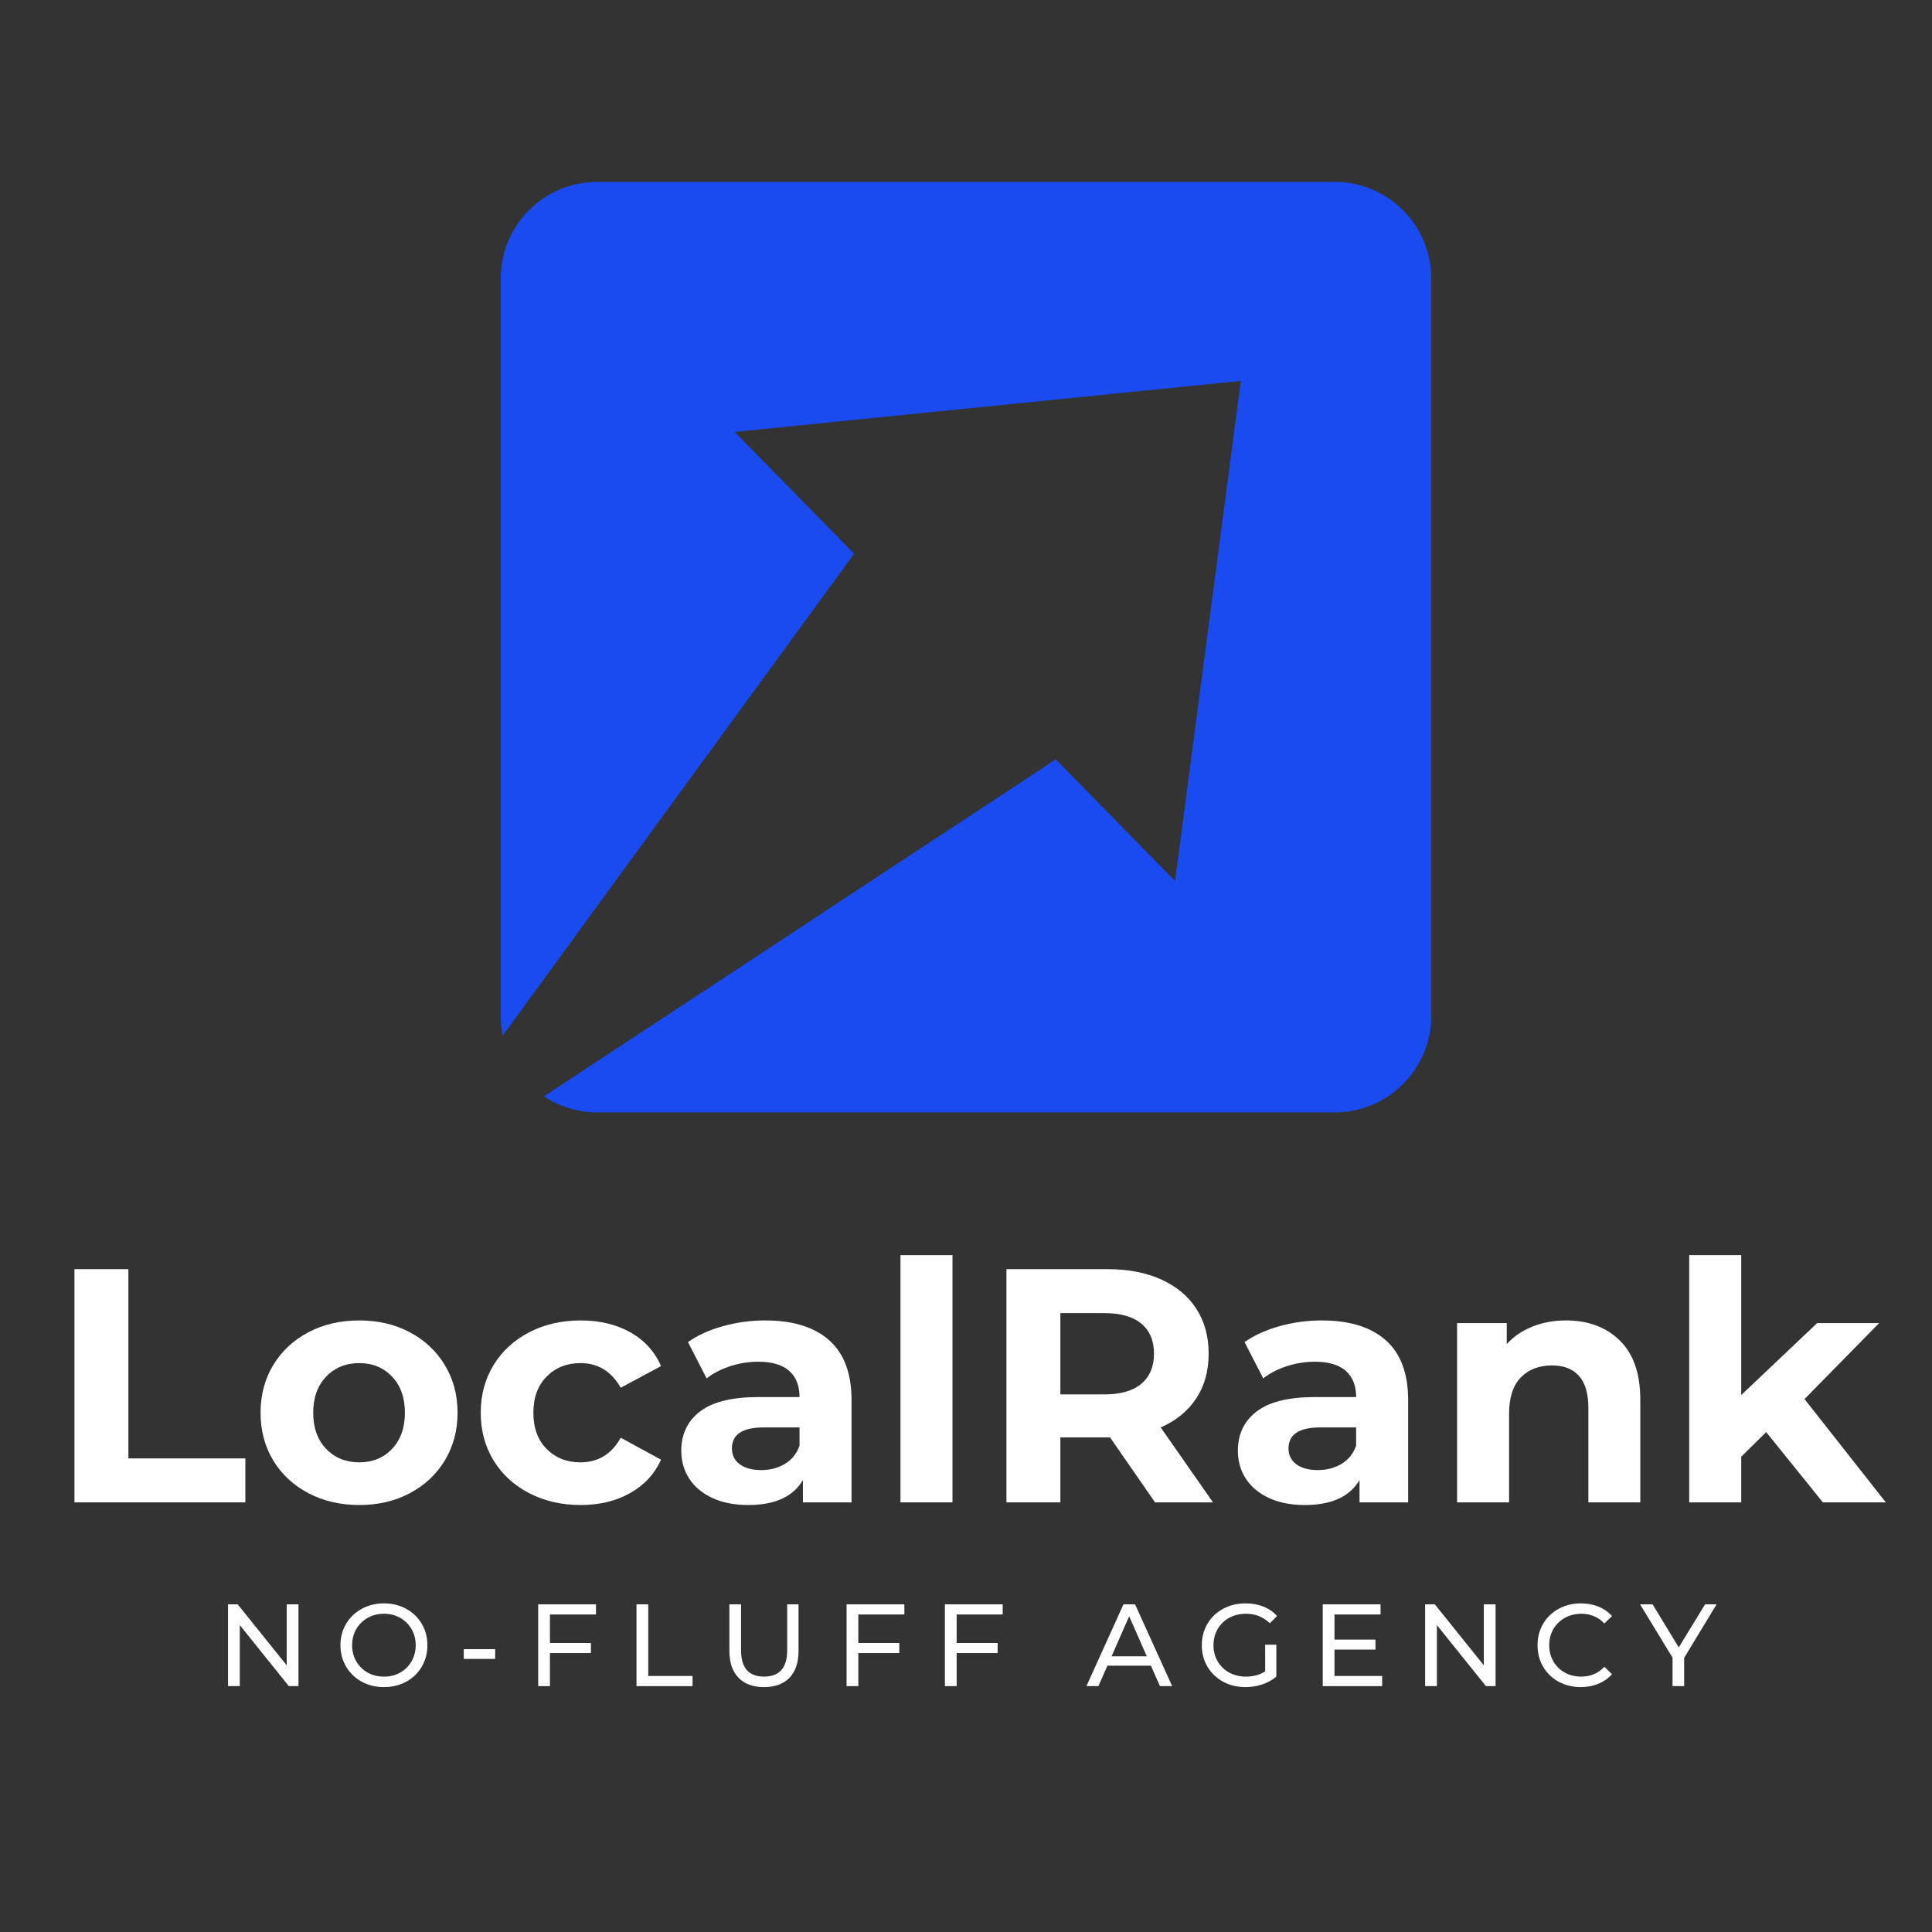 <svg xmlns="http://www.w3.org/2000/svg" xmlns:xlink="http://www.w3.org/1999/xlink" width="500" zoomAndPan="magnify" viewBox="0 0 375 375" height="500" preserveAspectRatio="xMidYMid meet" version="1.0"><rect x="0" y="0" width="375" height="375" fill="#333333" stroke="none"/><defs><g/><clipPath id="9eaf3dfaea"><path d="M 97.195 35.309 L 277.801 35.309 L 277.801 215.914 L 97.195 215.914 Z M 97.195 35.309 " clip-rule="nonzero"/></clipPath><clipPath id="7a95a07988"><path d="M 319 15 L 358.719 15 L 358.719 64 L 319 64 Z M 319 15 " clip-rule="nonzero"/></clipPath><clipPath id="f3e6721c43"><rect x="0" width="359" y="0" height="81"/></clipPath><clipPath id="8c5edd832d"><rect x="0" width="298" y="0" height="29"/></clipPath></defs><g clip-path="url(#9eaf3dfaea)"><path fill="#194bf0" d="M 115.879 35.309 L 259.117 35.309 C 269.395 35.309 277.801 43.715 277.801 53.992 L 277.801 197.23 C 277.801 207.508 269.395 215.914 259.117 215.914 L 115.879 215.914 C 112.086 215.914 108.547 214.77 105.59 212.805 L 204.926 147.391 L 228.078 171 L 240.84 73.934 L 142.602 83.836 L 165.785 107.477 L 97.582 201.008 C 97.328 199.789 97.195 198.523 97.195 197.23 L 97.195 53.992 C 97.195 43.715 105.602 35.309 115.879 35.309 " fill-opacity="1" fill-rule="evenodd"/></g><g transform="matrix(1, 0, 0, 1, 8, 228)"><g clip-path="url(#f3e6721c43)"><g fill="#ffffff" fill-opacity="1"><g transform="translate(1.076, 63.607)"><g><path d="M 5.375 -45.266 L 15.844 -45.266 L 15.844 -8.531 L 38.547 -8.531 L 38.547 0 L 5.375 0 Z M 5.375 -45.266 "/></g></g></g><g fill="#ffffff" fill-opacity="1"><g transform="translate(40.514, 63.607)"><g><path d="M 21.219 0.516 C 17.551 0.516 14.258 -0.25 11.344 -1.781 C 8.438 -3.312 6.16 -5.43 4.516 -8.141 C 2.879 -10.859 2.062 -13.941 2.062 -17.391 C 2.062 -20.848 2.879 -23.93 4.516 -26.641 C 6.16 -29.359 8.438 -31.484 11.344 -33.016 C 14.258 -34.547 17.551 -35.312 21.219 -35.312 C 24.875 -35.312 28.145 -34.547 31.031 -33.016 C 33.926 -31.484 36.191 -29.359 37.828 -26.641 C 39.473 -23.93 40.297 -20.848 40.297 -17.391 C 40.297 -13.941 39.473 -10.859 37.828 -8.141 C 36.191 -5.43 33.926 -3.312 31.031 -1.781 C 28.145 -0.25 24.875 0.516 21.219 0.516 Z M 21.219 -7.766 C 23.801 -7.766 25.922 -8.633 27.578 -10.375 C 29.242 -12.125 30.078 -14.461 30.078 -17.391 C 30.078 -20.328 29.242 -22.664 27.578 -24.406 C 25.922 -26.156 23.801 -27.031 21.219 -27.031 C 18.625 -27.031 16.484 -26.156 14.797 -24.406 C 13.117 -22.664 12.281 -20.328 12.281 -17.391 C 12.281 -14.461 13.117 -12.125 14.797 -10.375 C 16.484 -8.633 18.625 -7.766 21.219 -7.766 Z M 21.219 -7.766 "/></g></g></g><g fill="#ffffff" fill-opacity="1"><g transform="translate(83.249, 63.607)"><g><path d="M 21.469 0.516 C 17.758 0.516 14.426 -0.25 11.469 -1.781 C 8.52 -3.312 6.211 -5.43 4.547 -8.141 C 2.891 -10.859 2.062 -13.941 2.062 -17.391 C 2.062 -20.848 2.891 -23.93 4.547 -26.641 C 6.211 -29.359 8.52 -31.484 11.469 -33.016 C 14.426 -34.547 17.758 -35.312 21.469 -35.312 C 25.133 -35.312 28.336 -34.547 31.078 -33.016 C 33.816 -31.484 35.812 -29.297 37.062 -26.453 L 29.234 -22.25 C 27.422 -25.438 24.812 -27.031 21.406 -27.031 C 18.781 -27.031 16.602 -26.164 14.875 -24.438 C 13.145 -22.719 12.281 -20.367 12.281 -17.391 C 12.281 -14.422 13.145 -12.07 14.875 -10.344 C 16.602 -8.625 18.781 -7.766 21.406 -7.766 C 24.852 -7.766 27.461 -9.359 29.234 -12.547 L 37.062 -8.281 C 35.812 -5.52 33.816 -3.363 31.078 -1.812 C 28.336 -0.258 25.133 0.516 21.469 0.516 Z M 21.469 0.516 "/></g></g></g><g fill="#ffffff" fill-opacity="1"><g transform="translate(121.847, 63.607)"><g><path d="M 18.688 -35.312 C 24.082 -35.312 28.223 -34.023 31.109 -31.453 C 33.992 -28.891 35.438 -25.023 35.438 -19.859 L 35.438 0 L 26 0 L 26 -4.328 C 24.102 -1.098 20.566 0.516 15.391 0.516 C 12.711 0.516 10.395 0.062 8.438 -0.844 C 6.477 -1.75 4.977 -3 3.938 -4.594 C 2.906 -6.188 2.391 -8 2.391 -10.031 C 2.391 -13.258 3.609 -15.801 6.047 -17.656 C 8.484 -19.508 12.242 -20.438 17.328 -20.438 L 25.344 -20.438 C 25.344 -22.633 24.676 -24.328 23.344 -25.516 C 22.008 -26.703 20.004 -27.297 17.328 -27.297 C 15.473 -27.297 13.648 -27.004 11.859 -26.422 C 10.078 -25.836 8.562 -25.051 7.312 -24.062 L 3.688 -31.109 C 5.582 -32.441 7.852 -33.473 10.5 -34.203 C 13.156 -34.941 15.883 -35.312 18.688 -35.312 Z M 17.922 -6.266 C 19.641 -6.266 21.164 -6.664 22.5 -7.469 C 23.844 -8.27 24.789 -9.445 25.344 -11 L 25.344 -14.547 L 18.438 -14.547 C 14.289 -14.547 12.219 -13.191 12.219 -10.484 C 12.219 -9.18 12.723 -8.148 13.734 -7.391 C 14.754 -6.641 16.148 -6.266 17.922 -6.266 Z M 17.922 -6.266 "/></g></g></g><g fill="#ffffff" fill-opacity="1"><g transform="translate(162.126, 63.607)"><g><path d="M 4.656 -47.984 L 14.75 -47.984 L 14.75 0 L 4.656 0 Z M 4.656 -47.984 "/></g></g></g><g fill="#ffffff" fill-opacity="1"><g transform="translate(181.974, 63.607)"><g><path d="M 34.219 0 L 25.484 -12.609 L 15.844 -12.609 L 15.844 0 L 5.375 0 L 5.375 -45.266 L 24.969 -45.266 C 28.977 -45.266 32.457 -44.598 35.406 -43.266 C 38.363 -41.93 40.641 -40.035 42.234 -37.578 C 43.828 -35.117 44.625 -32.207 44.625 -28.844 C 44.625 -25.477 43.812 -22.578 42.188 -20.141 C 40.57 -17.703 38.281 -15.836 35.312 -14.547 L 45.469 0 Z M 34.016 -28.844 C 34.016 -31.383 33.195 -33.332 31.562 -34.688 C 29.926 -36.051 27.531 -36.734 24.375 -36.734 L 15.844 -36.734 L 15.844 -20.953 L 24.375 -20.953 C 27.531 -20.953 29.926 -21.641 31.562 -23.016 C 33.195 -24.398 34.016 -26.344 34.016 -28.844 Z M 34.016 -28.844 "/></g></g></g><g fill="#ffffff" fill-opacity="1"><g transform="translate(229.881, 63.607)"><g><path d="M 18.688 -35.312 C 24.082 -35.312 28.223 -34.023 31.109 -31.453 C 33.992 -28.891 35.438 -25.023 35.438 -19.859 L 35.438 0 L 26 0 L 26 -4.328 C 24.102 -1.098 20.566 0.516 15.391 0.516 C 12.711 0.516 10.395 0.062 8.438 -0.844 C 6.477 -1.75 4.977 -3 3.938 -4.594 C 2.906 -6.188 2.391 -8 2.391 -10.031 C 2.391 -13.258 3.609 -15.801 6.047 -17.656 C 8.484 -19.508 12.242 -20.438 17.328 -20.438 L 25.344 -20.438 C 25.344 -22.633 24.676 -24.328 23.344 -25.516 C 22.008 -26.703 20.004 -27.297 17.328 -27.297 C 15.473 -27.297 13.648 -27.004 11.859 -26.422 C 10.078 -25.836 8.562 -25.051 7.312 -24.062 L 3.688 -31.109 C 5.582 -32.441 7.852 -33.473 10.5 -34.203 C 13.156 -34.941 15.883 -35.312 18.688 -35.312 Z M 17.922 -6.266 C 19.641 -6.266 21.164 -6.664 22.5 -7.469 C 23.844 -8.27 24.789 -9.445 25.344 -11 L 25.344 -14.547 L 18.438 -14.547 C 14.289 -14.547 12.219 -13.191 12.219 -10.484 C 12.219 -9.18 12.723 -8.148 13.734 -7.391 C 14.754 -6.641 16.148 -6.266 17.922 -6.266 Z M 17.922 -6.266 "/></g></g></g><g fill="#ffffff" fill-opacity="1"><g transform="translate(270.16, 63.607)"><g><path d="M 25.797 -35.312 C 30.109 -35.312 33.586 -34.016 36.234 -31.422 C 38.891 -28.836 40.219 -25.004 40.219 -19.922 L 40.219 0 L 30.141 0 L 30.141 -18.359 C 30.141 -21.117 29.535 -23.176 28.328 -24.531 C 27.117 -25.895 25.375 -26.578 23.094 -26.578 C 20.539 -26.578 18.508 -25.789 17 -24.219 C 15.5 -22.645 14.75 -20.305 14.75 -17.203 L 14.75 0 L 4.656 0 L 4.656 -34.797 L 14.297 -34.797 L 14.297 -30.719 C 15.629 -32.188 17.285 -33.316 19.266 -34.109 C 21.254 -34.91 23.43 -35.312 25.797 -35.312 Z M 25.797 -35.312 "/></g></g></g><g clip-path="url(#7a95a07988)"><g fill="#ffffff" fill-opacity="1"><g transform="translate(315.223, 63.607)"><g><path d="M 19.594 -13.641 L 14.75 -8.859 L 14.75 0 L 4.656 0 L 4.656 -47.984 L 14.75 -47.984 L 14.75 -20.828 L 29.484 -34.797 L 41.516 -34.797 L 27.031 -20.047 L 42.812 0 L 30.594 0 Z M 19.594 -13.641 "/></g></g></g></g></g></g><g transform="matrix(1, 0, 0, 1, 41, 306)"><g clip-path="url(#8c5edd832d)"><g fill="#ffffff" fill-opacity="1"><g transform="translate(0.888, 21.275)"><g><path d="M 16.047 -15.875 L 16.047 0 L 14.172 0 L 4.656 -11.844 L 4.656 0 L 2.375 0 L 2.375 -15.875 L 4.25 -15.875 L 13.766 -4.031 L 13.766 -15.875 Z M 16.047 -15.875 "/></g></g></g><g fill="#ffffff" fill-opacity="1"><g transform="translate(23.987, 21.275)"><g><path d="M 9.547 0.188 C 7.941 0.188 6.5 -0.16 5.219 -0.859 C 3.938 -1.566 2.926 -2.539 2.188 -3.781 C 1.457 -5.031 1.094 -6.414 1.094 -7.938 C 1.094 -9.469 1.457 -10.852 2.188 -12.094 C 2.926 -13.332 3.938 -14.301 5.219 -15 C 6.5 -15.707 7.941 -16.062 9.547 -16.062 C 11.141 -16.062 12.578 -15.707 13.859 -15 C 15.148 -14.301 16.156 -13.332 16.875 -12.094 C 17.602 -10.863 17.969 -9.477 17.969 -7.938 C 17.969 -6.395 17.602 -5.004 16.875 -3.766 C 16.156 -2.535 15.148 -1.566 13.859 -0.859 C 12.578 -0.16 11.141 0.188 9.547 0.188 Z M 9.547 -1.844 C 10.711 -1.844 11.758 -2.102 12.688 -2.625 C 13.625 -3.156 14.359 -3.883 14.891 -4.812 C 15.43 -5.75 15.703 -6.789 15.703 -7.938 C 15.703 -9.094 15.43 -10.133 14.891 -11.062 C 14.359 -11.988 13.625 -12.719 12.688 -13.25 C 11.758 -13.781 10.711 -14.047 9.547 -14.047 C 8.379 -14.047 7.32 -13.781 6.375 -13.25 C 5.438 -12.719 4.695 -11.988 4.156 -11.062 C 3.625 -10.133 3.359 -9.094 3.359 -7.938 C 3.359 -6.789 3.625 -5.75 4.156 -4.812 C 4.695 -3.883 5.438 -3.156 6.375 -2.625 C 7.32 -2.102 8.379 -1.844 9.547 -1.844 Z M 9.547 -1.844 "/></g></g></g><g fill="#ffffff" fill-opacity="1"><g transform="translate(47.721, 21.275)"><g><path d="M 1.297 -7.172 L 7.391 -7.172 L 7.391 -5.281 L 1.297 -5.281 Z M 1.297 -7.172 "/></g></g></g><g fill="#ffffff" fill-opacity="1"><g transform="translate(61.087, 21.275)"><g><path d="M 4.656 -13.906 L 4.656 -8.375 L 12.609 -8.375 L 12.609 -6.422 L 4.656 -6.422 L 4.656 0 L 2.375 0 L 2.375 -15.875 L 13.594 -15.875 L 13.594 -13.906 Z M 4.656 -13.906 "/></g></g></g><g fill="#ffffff" fill-opacity="1"><g transform="translate(80.17, 21.275)"><g><path d="M 2.375 -15.875 L 4.656 -15.875 L 4.656 -1.969 L 13.25 -1.969 L 13.25 0 L 2.375 0 Z M 2.375 -15.875 "/></g></g></g><g fill="#ffffff" fill-opacity="1"><g transform="translate(98.323, 21.275)"><g><path d="M 8.969 0.188 C 6.844 0.188 5.191 -0.414 4.016 -1.625 C 2.836 -2.844 2.25 -4.586 2.25 -6.859 L 2.25 -15.875 L 4.516 -15.875 L 4.516 -6.938 C 4.516 -3.539 6.004 -1.844 8.984 -1.844 C 10.43 -1.844 11.539 -2.258 12.312 -3.094 C 13.082 -3.938 13.469 -5.219 13.469 -6.938 L 13.469 -15.875 L 15.672 -15.875 L 15.672 -6.859 C 15.672 -4.566 15.082 -2.816 13.906 -1.609 C 12.727 -0.41 11.082 0.188 8.969 0.188 Z M 8.969 0.188 "/></g></g></g><g fill="#ffffff" fill-opacity="1"><g transform="translate(120.946, 21.275)"><g><path d="M 4.656 -13.906 L 4.656 -8.375 L 12.609 -8.375 L 12.609 -6.422 L 4.656 -6.422 L 4.656 0 L 2.375 0 L 2.375 -15.875 L 13.594 -15.875 L 13.594 -13.906 Z M 4.656 -13.906 "/></g></g></g><g fill="#ffffff" fill-opacity="1"><g transform="translate(140.029, 21.275)"><g><path d="M 4.656 -13.906 L 4.656 -8.375 L 12.609 -8.375 L 12.609 -6.422 L 4.656 -6.422 L 4.656 0 L 2.375 0 L 2.375 -15.875 L 13.594 -15.875 L 13.594 -13.906 Z M 4.656 -13.906 "/></g></g></g><g fill="#ffffff" fill-opacity="1"><g transform="translate(159.112, 21.275)"><g/></g></g><g fill="#ffffff" fill-opacity="1"><g transform="translate(169.892, 21.275)"><g><path d="M 12.5 -3.969 L 4.062 -3.969 L 2.312 0 L -0.016 0 L 7.172 -15.875 L 9.422 -15.875 L 16.625 0 L 14.25 0 Z M 11.703 -5.781 L 8.281 -13.562 L 4.859 -5.781 Z M 11.703 -5.781 "/></g></g></g><g fill="#ffffff" fill-opacity="1"><g transform="translate(191.176, 21.275)"><g><path d="M 13.391 -8.031 L 15.562 -8.031 L 15.562 -1.844 C 14.781 -1.188 13.863 -0.68 12.812 -0.328 C 11.77 0.016 10.68 0.188 9.547 0.188 C 7.941 0.188 6.5 -0.16 5.219 -0.859 C 3.938 -1.566 2.926 -2.535 2.188 -3.766 C 1.457 -5.004 1.094 -6.395 1.094 -7.938 C 1.094 -9.477 1.457 -10.867 2.188 -12.109 C 2.926 -13.348 3.941 -14.316 5.234 -15.016 C 6.523 -15.711 7.977 -16.062 9.594 -16.062 C 10.863 -16.062 12.016 -15.852 13.047 -15.438 C 14.086 -15.02 14.973 -14.41 15.703 -13.609 L 14.297 -12.203 C 13.023 -13.43 11.488 -14.047 9.688 -14.047 C 8.477 -14.047 7.391 -13.785 6.422 -13.266 C 5.461 -12.742 4.711 -12.016 4.172 -11.078 C 3.629 -10.148 3.359 -9.102 3.359 -7.938 C 3.359 -6.789 3.629 -5.75 4.172 -4.812 C 4.711 -3.883 5.461 -3.156 6.422 -2.625 C 7.391 -2.102 8.473 -1.844 9.672 -1.844 C 11.086 -1.844 12.328 -2.18 13.391 -2.859 Z M 13.391 -8.031 "/></g></g></g><g fill="#ffffff" fill-opacity="1"><g transform="translate(213.368, 21.275)"><g><path d="M 13.906 -1.969 L 13.906 0 L 2.375 0 L 2.375 -15.875 L 13.594 -15.875 L 13.594 -13.906 L 4.656 -13.906 L 4.656 -9.031 L 12.609 -9.031 L 12.609 -7.094 L 4.656 -7.094 L 4.656 -1.969 Z M 13.906 -1.969 "/></g></g></g><g fill="#ffffff" fill-opacity="1"><g transform="translate(233.245, 21.275)"><g><path d="M 16.047 -15.875 L 16.047 0 L 14.172 0 L 4.656 -11.844 L 4.656 0 L 2.375 0 L 2.375 -15.875 L 4.25 -15.875 L 13.766 -4.031 L 13.766 -15.875 Z M 16.047 -15.875 "/></g></g></g><g fill="#ffffff" fill-opacity="1"><g transform="translate(256.344, 21.275)"><g><path d="M 9.484 0.188 C 7.891 0.188 6.453 -0.16 5.172 -0.859 C 3.898 -1.566 2.898 -2.535 2.172 -3.766 C 1.453 -5.004 1.094 -6.395 1.094 -7.938 C 1.094 -9.477 1.453 -10.863 2.172 -12.094 C 2.898 -13.332 3.906 -14.301 5.188 -15 C 6.477 -15.707 7.914 -16.062 9.5 -16.062 C 10.738 -16.062 11.875 -15.852 12.906 -15.438 C 13.938 -15.02 14.816 -14.406 15.547 -13.594 L 14.062 -12.156 C 12.875 -13.414 11.383 -14.047 9.594 -14.047 C 8.414 -14.047 7.348 -13.781 6.391 -13.25 C 5.441 -12.719 4.695 -11.988 4.156 -11.062 C 3.625 -10.133 3.359 -9.094 3.359 -7.938 C 3.359 -6.789 3.625 -5.75 4.156 -4.812 C 4.695 -3.883 5.441 -3.156 6.391 -2.625 C 7.348 -2.102 8.414 -1.844 9.594 -1.844 C 11.363 -1.844 12.852 -2.477 14.062 -3.75 L 15.547 -2.312 C 14.816 -1.5 13.93 -0.879 12.891 -0.453 C 11.859 -0.023 10.723 0.188 9.484 0.188 Z M 9.484 0.188 "/></g></g></g><g fill="#ffffff" fill-opacity="1"><g transform="translate(277.423, 21.275)"><g><path d="M 8.469 -5.484 L 8.469 0 L 6.219 0 L 6.219 -5.531 L -0.094 -15.875 L 2.344 -15.875 L 7.422 -7.516 L 12.531 -15.875 L 14.766 -15.875 Z M 8.469 -5.484 "/></g></g></g></g></g></svg>